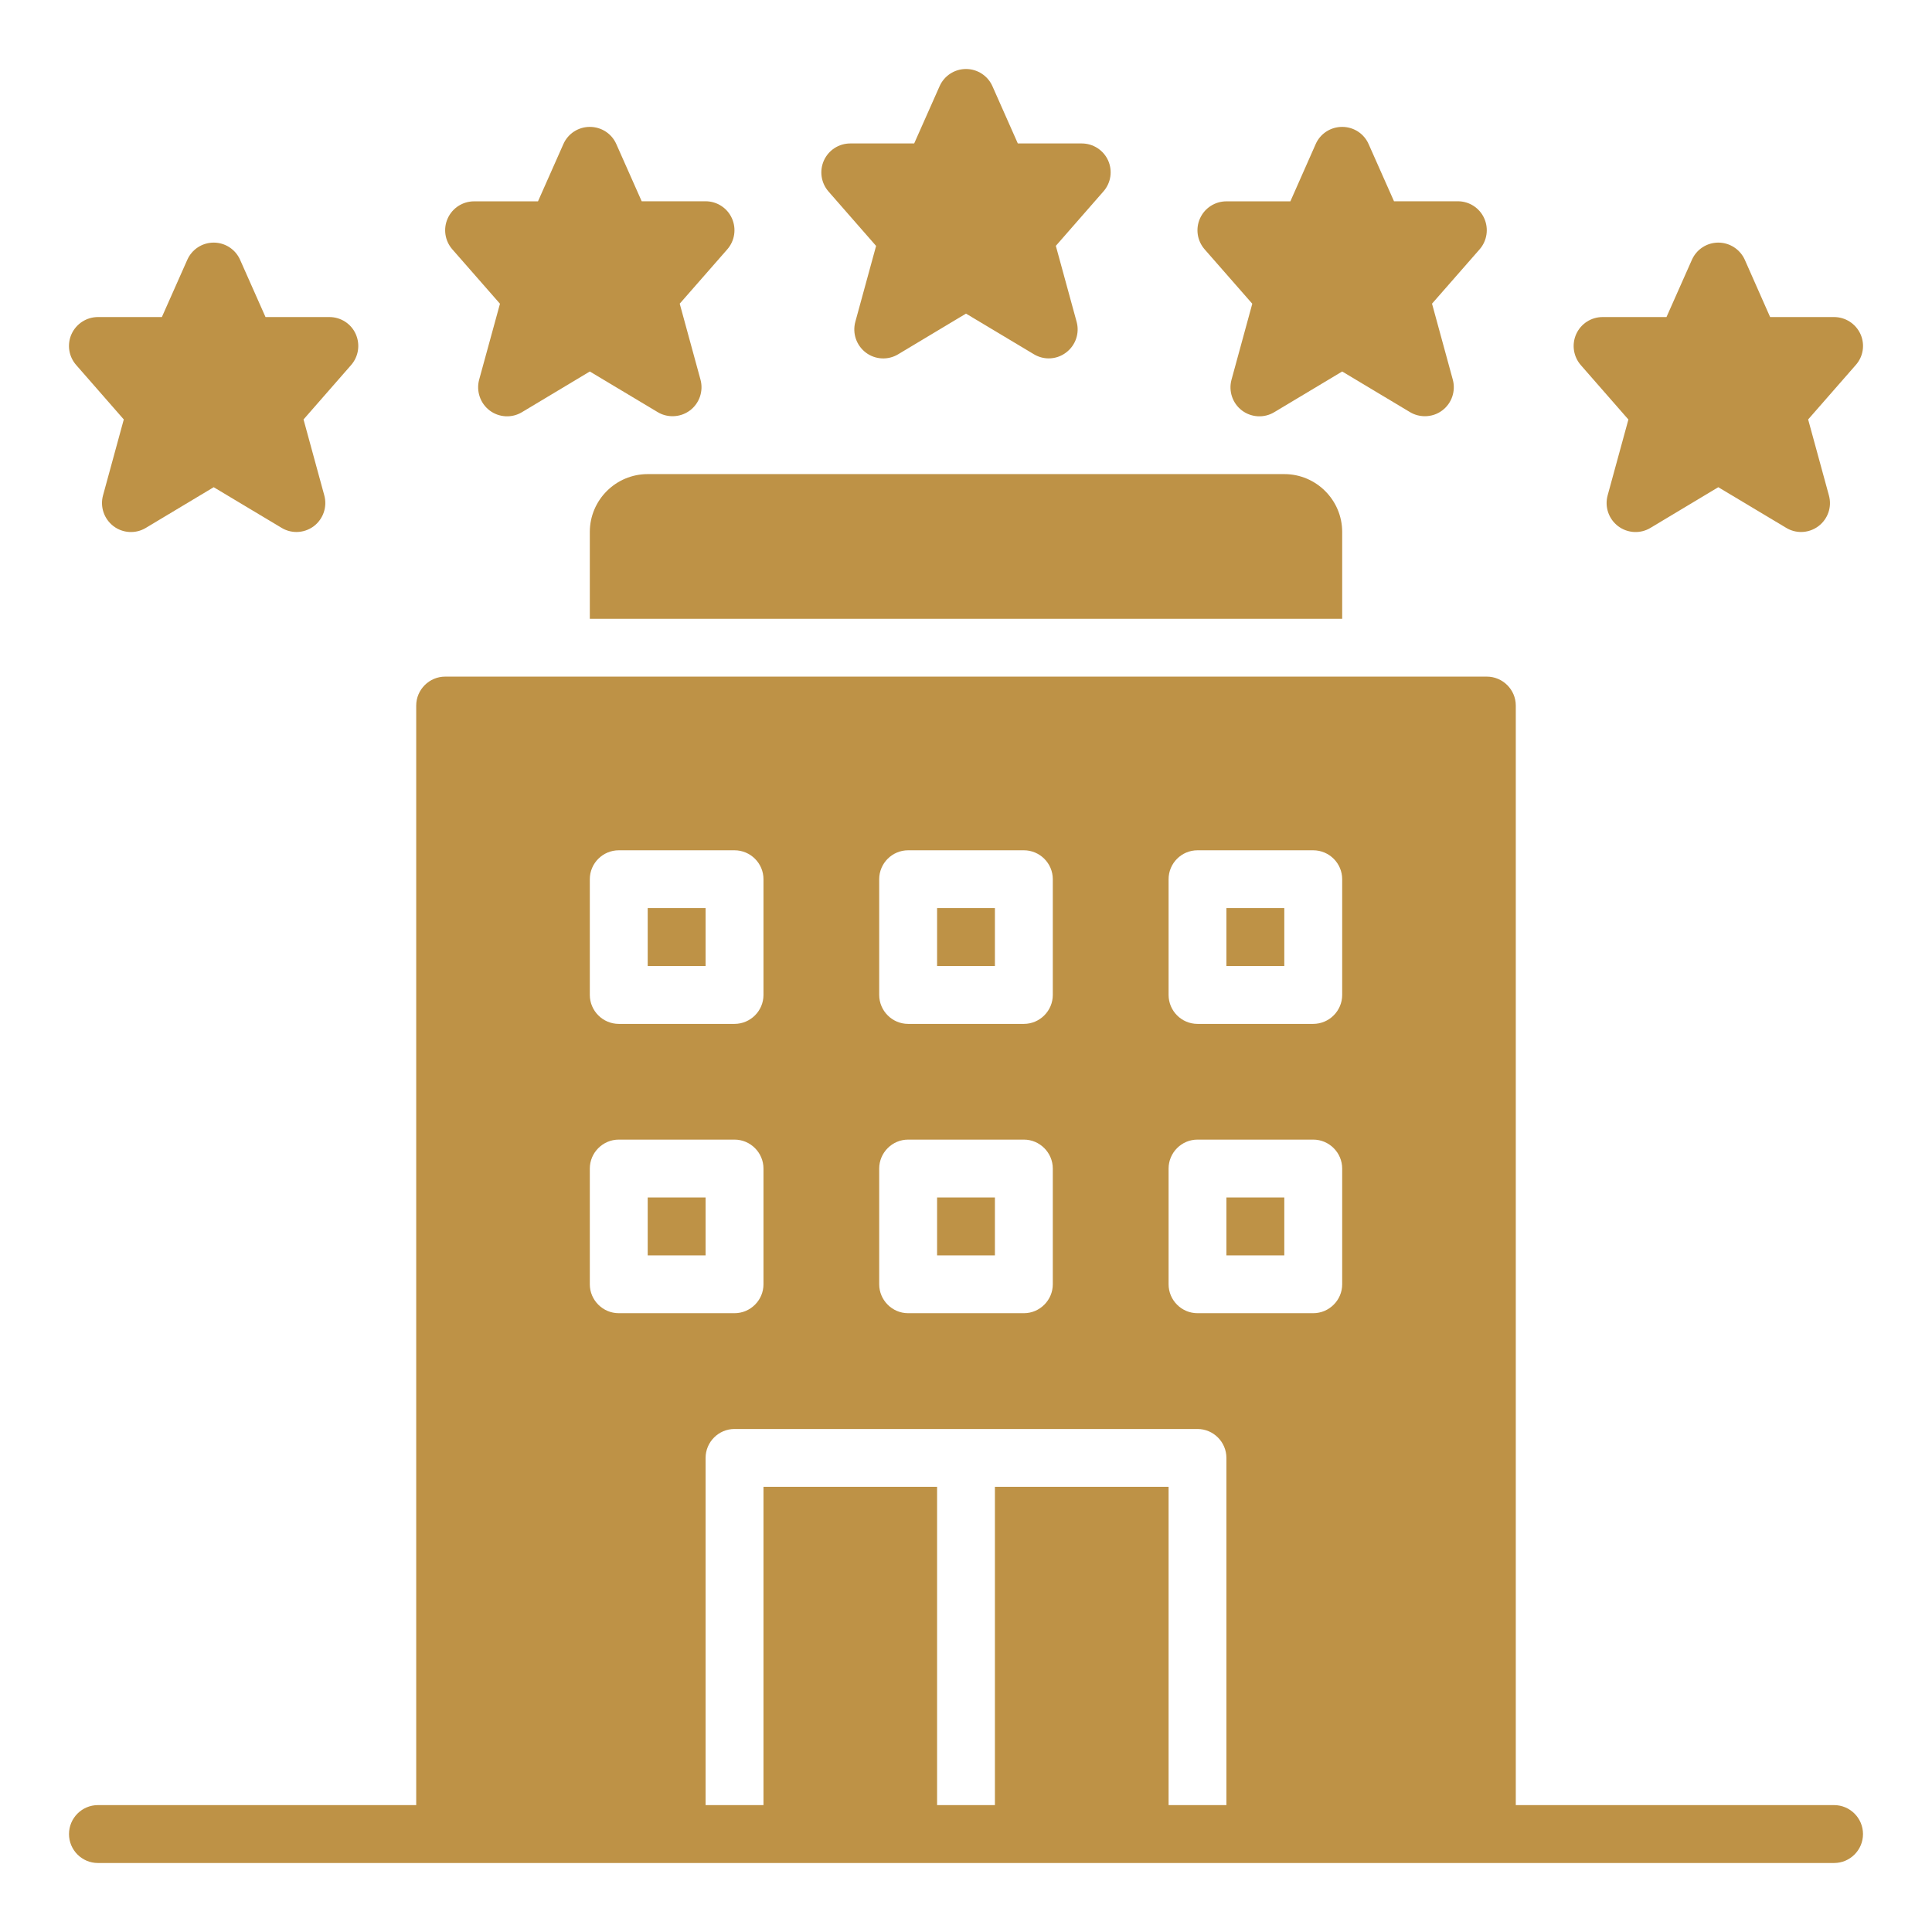 <svg width="28" height="28" viewBox="0 0 28 28" fill="none" xmlns="http://www.w3.org/2000/svg">
<path d="M17.774 17.355H18.613V18.194H17.774V17.355ZM14.419 13.161H13.581V14H14.419V13.161ZM10.226 13.161H9.387V14H10.226V13.161ZM14.419 17.355H13.581V18.194H14.419V17.355ZM9.387 18.194H10.226V17.355H9.387V18.194ZM17.774 14H18.613V13.161H17.774V14ZM27 26.581C27 26.812 26.812 27 26.581 27H1.419C1.188 27 1 26.812 1 26.581C1 26.349 1.188 26.161 1.419 26.161H6.032V10.226C6.032 9.995 6.221 9.806 6.452 9.806H21.548C21.779 9.806 21.968 9.995 21.968 10.226V26.161H26.581C26.812 26.161 27 26.349 27 26.581ZM12.742 14.419C12.742 14.65 12.931 14.839 13.161 14.839H14.839C15.069 14.839 15.258 14.65 15.258 14.419V12.742C15.258 12.511 15.069 12.323 14.839 12.323H13.161C12.931 12.323 12.742 12.511 12.742 12.742V14.419ZM12.742 18.613C12.742 18.843 12.931 19.032 13.161 19.032H14.839C15.069 19.032 15.258 18.843 15.258 18.613V16.936C15.258 16.705 15.069 16.516 14.839 16.516H13.161C12.931 16.516 12.742 16.705 12.742 16.936V18.613ZM8.548 14.419C8.548 14.65 8.737 14.839 8.968 14.839H10.645C10.876 14.839 11.065 14.65 11.065 14.419V12.742C11.065 12.511 10.876 12.323 10.645 12.323H8.968C8.737 12.323 8.548 12.511 8.548 12.742V14.419ZM8.968 19.032H10.645C10.876 19.032 11.065 18.843 11.065 18.613V16.936C11.065 16.705 10.876 16.516 10.645 16.516H8.968C8.737 16.516 8.548 16.705 8.548 16.936V18.613C8.548 18.843 8.737 19.032 8.968 19.032ZM17.774 21.129C17.774 20.898 17.585 20.71 17.355 20.71H10.645C10.415 20.71 10.226 20.898 10.226 21.129V26.161H11.065V21.548H13.581V26.161H14.419V21.548H16.936V26.161H17.774V21.129ZM19.452 16.936C19.452 16.705 19.263 16.516 19.032 16.516H17.355C17.124 16.516 16.936 16.705 16.936 16.936V18.613C16.936 18.843 17.124 19.032 17.355 19.032H19.032C19.263 19.032 19.452 18.843 19.452 18.613V16.936ZM19.452 12.742C19.452 12.511 19.263 12.323 19.032 12.323H17.355C17.124 12.323 16.936 12.511 16.936 12.742V14.419C16.936 14.65 17.124 14.839 17.355 14.839H19.032C19.263 14.839 19.452 14.65 19.452 14.419V12.742ZM19.452 8.968V7.71C19.452 7.247 19.075 6.871 18.613 6.871H9.387C8.925 6.871 8.548 7.247 8.548 7.71V8.968H19.452ZM15.677 2.079H14.751L14.383 1.249C14.316 1.098 14.166 1 14 1C13.834 1 13.684 1.098 13.617 1.25L13.249 2.079H12.323C12.158 2.079 12.009 2.175 11.941 2.325C11.873 2.475 11.899 2.651 12.007 2.775L12.697 3.564L12.396 4.664C12.351 4.83 12.411 5.005 12.547 5.109C12.683 5.213 12.87 5.223 13.016 5.135L14 4.545L14.984 5.134C15.05 5.174 15.125 5.194 15.199 5.194C15.289 5.194 15.378 5.165 15.452 5.108C15.588 5.005 15.649 4.829 15.603 4.663L15.302 3.563L15.992 2.774C16.101 2.65 16.127 2.474 16.059 2.324C15.991 2.175 15.842 2.079 15.677 2.079ZM10.226 2.917H9.3L8.932 2.088C8.865 1.936 8.715 1.839 8.548 1.839C8.382 1.839 8.232 1.936 8.165 2.088L7.797 2.918H6.871C6.706 2.918 6.557 3.014 6.489 3.164C6.421 3.314 6.447 3.489 6.555 3.613L7.246 4.402L6.944 5.503C6.9 5.668 6.959 5.844 7.095 5.948C7.232 6.052 7.418 6.062 7.564 5.974L8.548 5.384L9.532 5.973C9.598 6.013 9.673 6.032 9.747 6.032C9.837 6.032 9.926 6.004 10.001 5.947C10.137 5.844 10.197 5.667 10.152 5.502L9.851 4.401L10.541 3.613C10.649 3.489 10.675 3.313 10.607 3.163C10.54 3.014 10.391 2.917 10.226 2.917ZM4.774 4.595H3.848L3.48 3.766C3.413 3.614 3.263 3.516 3.097 3.516C2.931 3.516 2.781 3.614 2.714 3.766L2.346 4.595H1.419C1.255 4.595 1.106 4.691 1.037 4.841C0.969 4.991 0.995 5.166 1.104 5.29L1.794 6.079L1.493 7.18C1.448 7.345 1.508 7.521 1.644 7.625C1.78 7.729 1.967 7.739 2.113 7.651L3.097 7.061L4.081 7.65C4.147 7.69 4.222 7.71 4.296 7.71C4.386 7.71 4.475 7.681 4.549 7.625C4.685 7.521 4.745 7.345 4.7 7.18L4.399 6.079L5.089 5.29C5.197 5.166 5.223 4.991 5.155 4.84C5.088 4.691 4.939 4.595 4.774 4.595ZM21.129 2.917H20.203L19.835 2.088C19.768 1.936 19.618 1.839 19.452 1.839C19.285 1.839 19.135 1.936 19.068 2.088L18.701 2.918H17.774C17.609 2.918 17.46 3.014 17.392 3.164C17.324 3.314 17.35 3.489 17.458 3.613L18.149 4.402L17.848 5.503C17.803 5.668 17.862 5.844 17.998 5.948C18.135 6.052 18.321 6.062 18.467 5.974L19.452 5.384L20.435 5.973C20.502 6.013 20.576 6.032 20.651 6.032C20.74 6.032 20.83 6.004 20.904 5.947C21.04 5.844 21.1 5.667 21.055 5.502L20.754 4.401L21.444 3.613C21.552 3.489 21.578 3.313 21.51 3.163C21.443 3.014 21.294 2.917 21.129 2.917ZM26.963 4.841C26.894 4.691 26.745 4.595 26.581 4.595H25.654L25.287 3.765C25.219 3.614 25.069 3.516 24.903 3.516C24.737 3.516 24.587 3.614 24.52 3.766L24.152 4.595H23.226C23.061 4.595 22.912 4.691 22.844 4.841C22.776 4.991 22.802 5.167 22.91 5.291L23.6 6.08L23.299 7.18C23.254 7.346 23.314 7.521 23.45 7.625C23.587 7.729 23.773 7.739 23.919 7.651L24.903 7.061L25.887 7.65C25.953 7.69 26.028 7.71 26.102 7.71C26.192 7.71 26.281 7.681 26.355 7.625C26.492 7.521 26.552 7.345 26.506 7.18L26.205 6.079L26.895 5.29C27.005 5.167 27.031 4.991 26.963 4.841Z" fill="#BE9246"/>
</svg>
